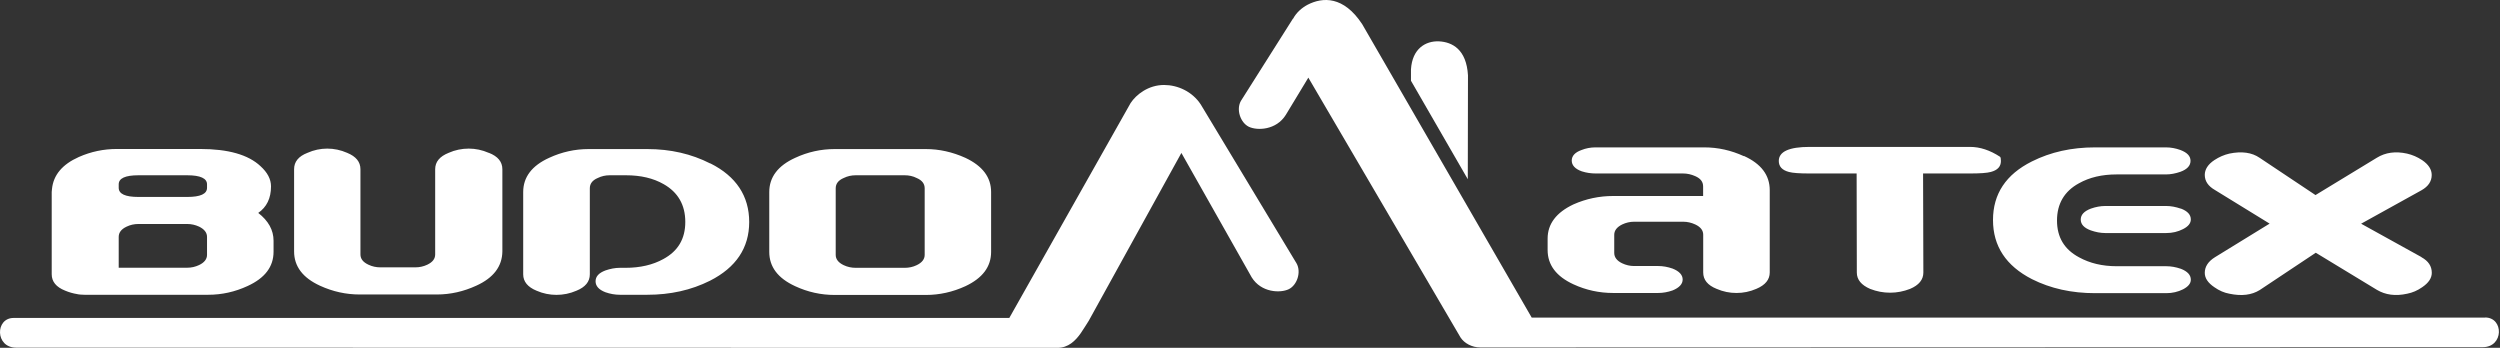 <?xml version="1.0" encoding="UTF-8"?> <svg xmlns="http://www.w3.org/2000/svg" width="230" height="32" viewBox="0 0 230 32" fill="none"><rect x="0" y="0" width="230" height="32" fill="#333333" stroke="none"/><path d="M65.345 15.041C63.611 14.157 61.686 13.714 59.553 13.714H54.152C52.894 13.714 51.681 13.983 50.519 14.521C48.932 15.241 48.134 16.298 48.134 17.668V25.237C48.134 25.914 48.559 26.416 49.366 26.746C49.955 27.006 50.579 27.128 51.195 27.128C51.811 27.128 52.435 27.006 53.033 26.746C53.848 26.416 54.264 25.914 54.264 25.237V17.321C54.264 16.905 54.498 16.584 54.993 16.376C55.339 16.203 55.712 16.125 56.085 16.125H57.594C58.946 16.125 60.099 16.394 61.053 16.94C62.371 17.686 63.047 18.847 63.047 20.417C63.047 21.986 62.371 23.105 61.027 23.833C60.056 24.37 58.886 24.639 57.55 24.639H57.03C56.588 24.639 56.146 24.726 55.695 24.882C55.079 25.116 54.793 25.445 54.793 25.879C54.793 26.312 55.088 26.651 55.695 26.885C56.137 27.041 56.588 27.119 57.03 27.119H59.544C61.669 27.119 63.585 26.694 65.319 25.827C67.712 24.613 68.926 22.81 68.926 20.425C68.926 18.041 67.729 16.22 65.354 15.032M88.815 14.521C87.619 13.983 86.414 13.714 85.174 13.714H76.79C75.524 13.714 74.31 13.983 73.157 14.521C71.57 15.241 70.772 16.298 70.772 17.668V23.174C70.772 24.552 71.57 25.602 73.157 26.33C74.31 26.867 75.524 27.136 76.79 27.136H85.174C86.431 27.136 87.645 26.867 88.815 26.33C90.402 25.584 91.182 24.535 91.182 23.174V17.668C91.182 16.316 90.402 15.267 88.815 14.521ZM85.07 23.451C85.07 23.841 84.827 24.162 84.333 24.396C83.995 24.561 83.622 24.639 83.24 24.639H78.723C78.342 24.639 77.969 24.561 77.622 24.396C77.128 24.162 76.885 23.841 76.885 23.451V17.321C76.885 16.905 77.128 16.584 77.622 16.376C77.969 16.203 78.342 16.125 78.723 16.125H83.24C83.622 16.125 83.995 16.203 84.333 16.376C84.827 16.584 85.07 16.905 85.07 17.321V23.451ZM44.961 14.061C44.363 13.801 43.756 13.671 43.123 13.671C42.49 13.671 41.857 13.801 41.276 14.061C40.453 14.391 40.036 14.885 40.036 15.57V23.408C40.036 23.807 39.802 24.119 39.308 24.353C38.961 24.518 38.588 24.596 38.215 24.596H34.99C34.609 24.596 34.245 24.518 33.898 24.353C33.395 24.119 33.161 23.807 33.161 23.408V15.57C33.161 14.885 32.745 14.391 31.938 14.061C31.349 13.801 30.733 13.671 30.109 13.671C29.485 13.671 28.869 13.801 28.288 14.061C27.456 14.382 27.057 14.885 27.057 15.57V23.131C27.057 24.509 27.855 25.558 29.441 26.287C30.612 26.824 31.834 27.093 33.083 27.093H40.192C41.45 27.093 42.655 26.815 43.808 26.287C45.403 25.567 46.201 24.509 46.218 23.131V15.57C46.218 14.885 45.802 14.382 44.978 14.061M23.753 19.593C24.534 19.055 24.933 18.241 24.933 17.148C24.933 16.48 24.603 15.865 23.962 15.284C22.834 14.226 20.979 13.706 18.404 13.706H10.757C9.534 13.706 8.372 13.949 7.254 14.443C5.737 15.119 4.913 16.099 4.783 17.382C4.766 17.547 4.757 17.634 4.757 17.66V25.229C4.757 25.905 5.164 26.408 5.988 26.737C6.361 26.893 6.725 26.997 7.106 27.058C7.124 27.058 7.159 27.067 7.185 27.076C7.254 27.076 7.323 27.093 7.401 27.102C7.523 27.11 7.653 27.119 7.774 27.119H19.149C20.415 27.119 21.621 26.85 22.782 26.312C24.369 25.584 25.167 24.544 25.167 23.157V22.151C25.167 21.162 24.69 20.313 23.753 19.584M19.046 23.451C19.046 23.841 18.794 24.162 18.308 24.388C17.962 24.552 17.598 24.631 17.216 24.631H10.921V21.795C10.921 21.405 11.147 21.084 11.65 20.85C11.988 20.686 12.352 20.607 12.733 20.607H17.225C17.598 20.607 17.962 20.686 18.317 20.85C18.794 21.084 19.046 21.396 19.046 21.795V23.443V23.451ZM19.046 17.278C19.046 17.842 18.439 18.119 17.225 18.119H12.733C11.528 18.119 10.921 17.842 10.921 17.278V16.957C10.921 16.402 11.528 16.125 12.733 16.125H17.225C18.439 16.125 19.046 16.411 19.046 16.957V17.278ZM222.772 23.651L217.223 20.581L222.78 17.503C223.405 17.148 223.717 16.68 223.717 16.099C223.717 15.587 223.422 15.128 222.832 14.729C222.399 14.443 221.939 14.243 221.445 14.131C220.379 13.897 219.46 14.027 218.671 14.512L213.026 17.946L207.876 14.512C207.165 14.027 206.237 13.897 205.102 14.131C204.616 14.243 204.156 14.443 203.723 14.729C203.133 15.119 202.839 15.587 202.839 16.09C202.839 16.654 203.142 17.122 203.784 17.486L208.804 20.573L203.784 23.659C203.151 24.049 202.839 24.535 202.839 25.099C202.839 25.593 203.133 26.026 203.723 26.425C204.165 26.737 204.625 26.937 205.11 27.023C206.229 27.258 207.148 27.145 207.893 26.685L213.052 23.252L218.679 26.668C219.468 27.136 220.387 27.258 221.454 27.023C221.948 26.928 222.407 26.729 222.841 26.425C223.431 26.026 223.725 25.584 223.725 25.099C223.725 24.492 223.413 24.015 222.78 23.668M200.628 24.726C200.177 24.57 199.726 24.492 199.301 24.492H194.732C193.405 24.492 192.261 24.214 191.281 23.677C189.911 22.948 189.244 21.821 189.244 20.287C189.244 18.752 189.92 17.59 191.264 16.862C192.235 16.316 193.388 16.047 194.732 16.047H199.275C199.7 16.047 200.151 15.96 200.602 15.804C201.217 15.579 201.529 15.241 201.529 14.798C201.529 14.356 201.217 14.035 200.602 13.801C200.168 13.645 199.726 13.559 199.275 13.559H192.746C190.587 13.559 188.671 13.983 186.937 14.85C184.544 16.047 183.356 17.842 183.356 20.243C183.356 22.645 184.553 24.457 186.937 25.68C188.663 26.547 190.587 26.971 192.746 26.971H199.301C199.856 26.971 200.376 26.85 200.844 26.616C201.321 26.364 201.555 26.078 201.555 25.732C201.555 25.298 201.252 24.969 200.636 24.726M200.628 19.194C200.177 19.038 199.726 18.951 199.301 18.951H193.683C193.241 18.951 192.798 19.038 192.356 19.194C191.741 19.428 191.428 19.758 191.428 20.2C191.428 20.642 191.741 20.972 192.356 21.197C192.807 21.353 193.249 21.44 193.683 21.44H199.301C199.856 21.44 200.376 21.318 200.844 21.076C201.321 20.833 201.555 20.538 201.555 20.191C201.555 19.749 201.252 19.42 200.636 19.186M184.085 14.816C184.085 14.608 184.059 14.469 184.007 14.425C183.079 13.819 182.16 13.515 181.241 13.515H166.484C164.594 13.515 163.649 13.949 163.649 14.807C163.649 15.327 163.961 15.657 164.585 15.821C164.932 15.917 165.565 15.96 166.484 15.96H170.81L170.828 25.073C170.828 25.723 171.235 26.226 172.059 26.581C172.657 26.815 173.264 26.928 173.897 26.928C174.53 26.928 175.128 26.807 175.718 26.581C176.542 26.235 176.949 25.732 176.949 25.073L176.923 15.96H181.241C182.16 15.96 182.793 15.917 183.148 15.821C183.781 15.657 184.085 15.319 184.085 14.807M160.432 14.365C159.253 13.827 158.048 13.559 156.799 13.559H146.776C146.326 13.559 145.892 13.645 145.502 13.801C144.912 14.009 144.6 14.339 144.6 14.772C144.6 15.206 144.912 15.544 145.519 15.761C145.944 15.899 146.378 15.96 146.82 15.96H154.848C155.23 15.96 155.603 16.047 155.958 16.203C156.452 16.42 156.687 16.723 156.687 17.157V18.032H148.398C147.149 18.032 145.927 18.284 144.756 18.804C143.178 19.55 142.381 20.599 142.381 21.951V23C142.381 24.379 143.178 25.428 144.756 26.156C145.918 26.694 147.149 26.954 148.398 26.954H152.551C152.993 26.954 153.427 26.876 153.877 26.72C154.493 26.469 154.805 26.13 154.805 25.714C154.805 25.298 154.493 24.951 153.877 24.709C153.427 24.552 152.984 24.474 152.551 24.474H150.331C149.958 24.474 149.586 24.388 149.239 24.223C148.753 23.989 148.51 23.668 148.51 23.269V21.605C148.51 21.206 148.753 20.893 149.239 20.651C149.586 20.486 149.958 20.399 150.331 20.399H154.857C155.239 20.399 155.611 20.486 155.967 20.651C156.461 20.885 156.695 21.197 156.695 21.596V25.064C156.695 25.74 157.103 26.243 157.926 26.573C158.525 26.833 159.132 26.954 159.756 26.954C160.38 26.954 160.987 26.833 161.585 26.573C162.409 26.226 162.816 25.723 162.816 25.064V17.495C162.816 16.116 162.027 15.067 160.441 14.348" fill="white"></path><path d="M110.465 9.604C109.685 8.417 108.341 7.818 107.093 7.818C105.653 7.818 104.535 8.694 104.015 9.483L92.856 29.251H1.254C-0.454 29.251 -0.454 31.983 1.48 31.983L97.295 32C98.275 32 98.934 31.367 99.454 30.621C99.454 30.621 99.454 30.613 99.463 30.604L99.497 30.552C99.74 30.205 99.948 29.841 100.165 29.511L108.688 14.07L115.156 25.515C116.032 26.928 117.792 26.98 118.563 26.607C119.335 26.234 119.734 25.029 119.283 24.231L110.465 9.604Z" fill="white"></path><path d="M228.624 29.217H140.916L125.318 2.218C123.61 -0.375 121.693 -0.279 120.306 0.432C119.751 0.727 119.266 1.16 118.962 1.724H118.945L114.168 9.276C113.708 10.073 114.116 11.278 114.887 11.66C115.659 12.033 117.419 11.981 118.295 10.567L120.367 7.143L134.369 31.047C134.708 31.567 135.401 31.966 136.199 31.966H137.3L228.408 31.94C230.358 31.94 230.358 29.209 228.633 29.209" fill="white"></path><path d="M135.054 6.934C134.916 4.533 133.598 3.865 132.384 3.804C131.161 3.752 129.922 4.472 129.809 6.388V7.429L135.037 16.489L135.054 6.926V6.934Z" fill="white"></path></svg> 